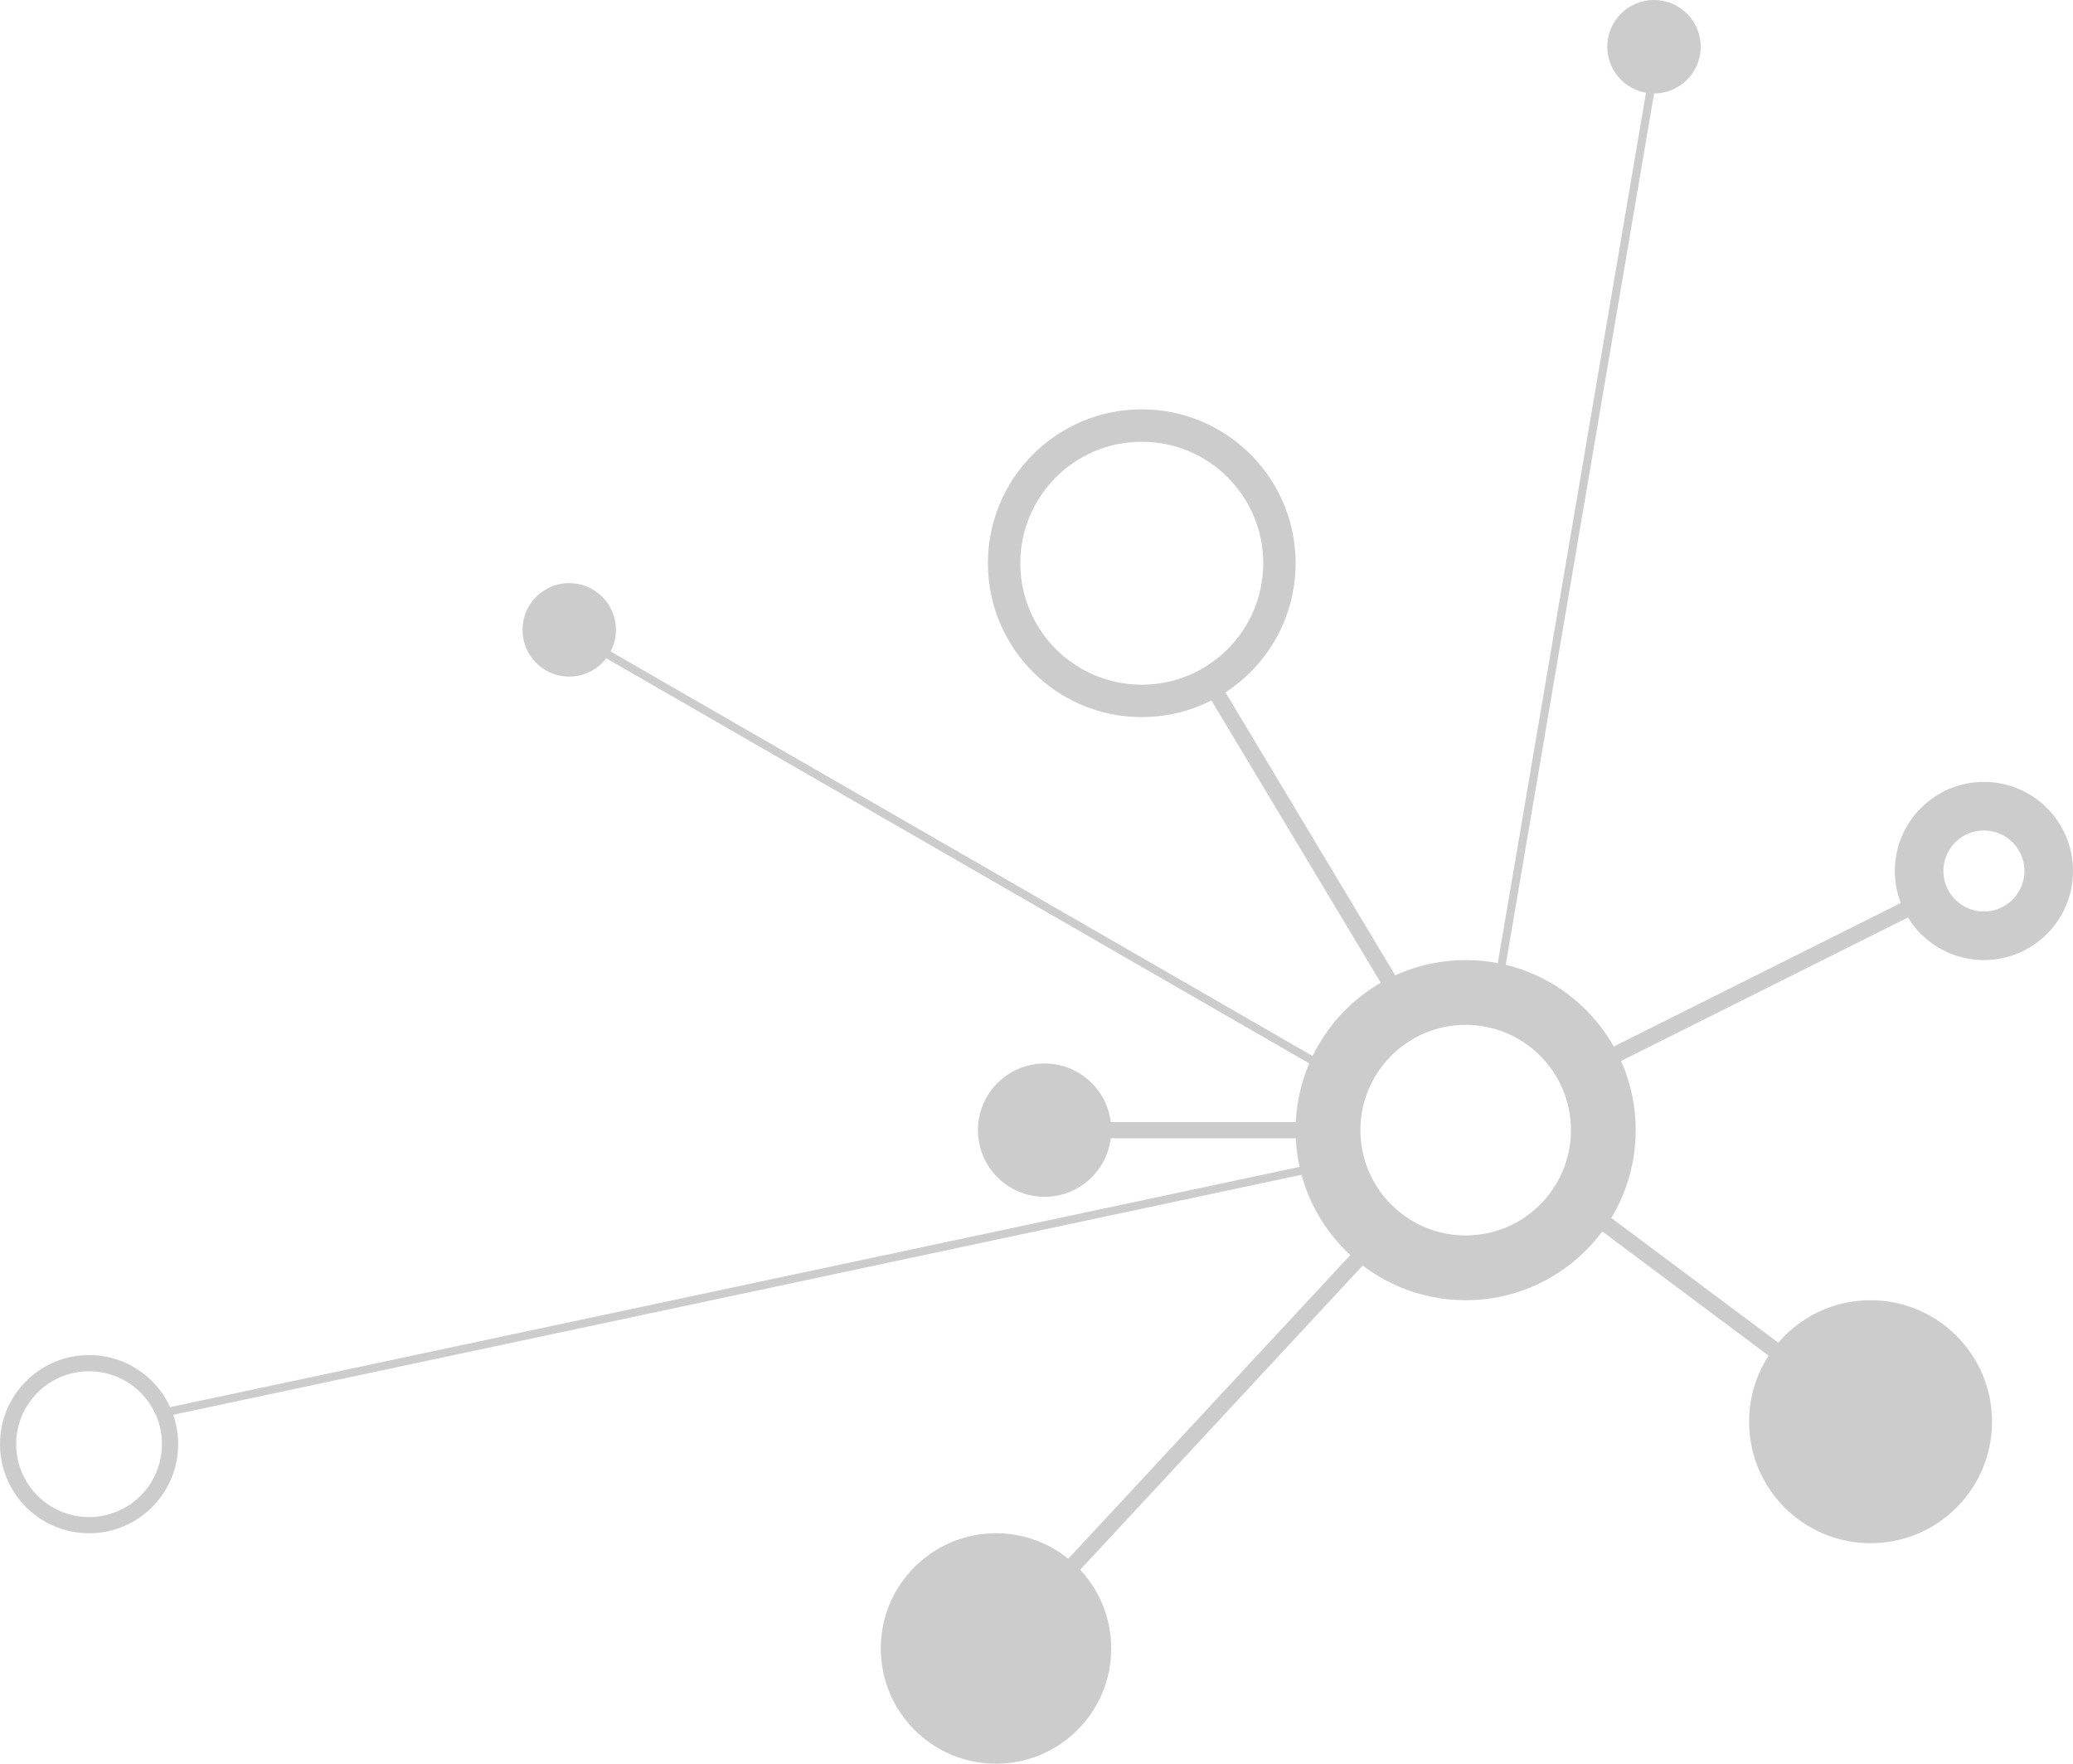 <svg xmlns="http://www.w3.org/2000/svg" width="128" height="108.885" viewBox="0 0 128 108.885">
  <g id="icon" transform="translate(-997 -4649.729)">
    <g id="타원_676" data-name="타원 676" transform="translate(1077 4709)" fill="none" stroke="#ccc" stroke-width="4">
      <circle cx="10.5" cy="10.5" r="10.5" stroke="none"/>
      <circle cx="10.5" cy="10.5" r="8.5" fill="none"/>
    </g>
    <g id="타원_677" data-name="타원 677" transform="translate(1114 4698)" fill="none" stroke="#ccc" stroke-width="3">
      <circle cx="5.5" cy="5.5" r="5.5" stroke="none"/>
      <circle cx="5.5" cy="5.5" r="4" fill="none"/>
    </g>
    <g id="타원_836" data-name="타원 836" transform="translate(997 4733.386)" fill="none" stroke="#ccc" stroke-width="1">
      <circle cx="5.5" cy="5.5" r="5.5" stroke="none"/>
      <circle cx="5.5" cy="5.5" r="5" fill="none"/>
    </g>
    <g id="타원_678" data-name="타원 678" transform="translate(1058 4675)" fill="none" stroke="#ccc" stroke-width="2">
      <circle cx="9.5" cy="9.5" r="9.5" stroke="none"/>
      <circle cx="9.5" cy="9.5" r="8.5" fill="none"/>
    </g>
    <circle id="타원_679" data-name="타원 679" cx="4.115" cy="4.115" r="4.115" transform="translate(1057.385 4715.385)" fill="#ccc"/>
    <circle id="타원_837" data-name="타원 837" cx="2.885" cy="2.885" r="2.885" transform="translate(1029.262 4685.729)" fill="#ccc"/>
    <circle id="타원_838" data-name="타원 838" cx="2.885" cy="2.885" r="2.885" transform="translate(1096.243 4649.729)" fill="#ccc"/>
    <circle id="타원_680" data-name="타원 680" cx="7.114" cy="7.114" r="7.114" transform="translate(1051.386 4744.386)" fill="#ccc"/>
    <circle id="타원_681" data-name="타원 681" cx="7.5" cy="7.5" r="7.5" transform="translate(1105 4730)" fill="#ccc"/>
    <line id="선_162" data-name="선 162" x1="12" y1="20" transform="translate(1071.5 4691.5)" fill="none" stroke="#ccc" stroke-width="1"/>
    <path id="패스_2256" data-name="패스 2256" d="M1095.662,4715.385l20.494-10.247" fill="none" stroke="#ccc" stroke-width="1"/>
    <path id="패스_2257" data-name="패스 2257" d="M1095.662,4724.925l13.957,10.423" fill="none" stroke="#ccc" stroke-width="1"/>
    <path id="패스_2258" data-name="패스 2258" d="M1058.5,4751.5l23.207-24.985" fill="none" stroke="#ccc" stroke-width="1"/>
    <path id="패스_2259" data-name="패스 2259" d="M1061.5,4719.5h16.85" fill="none" stroke="#ccc" stroke-width="1"/>
    <path id="패스_3352" data-name="패스 3352" d="M1061.5,4719.5h72.8" transform="matrix(0.978, -0.208, 0.208, 0.978, -1012.45, 342.009)" fill="none" stroke="#ccc" stroke-width="0.5"/>
    <path id="패스_3353" data-name="패스 3353" d="M1078.35,4715.385l-46.2-26.62" fill="none" stroke="#ccc" stroke-width="0.5"/>
    <path id="패스_3354" data-name="패스 3354" d="M1089.42,4711.053l9.708-57.009" fill="none" stroke="#ccc" stroke-width="0.5"/>
  </g>
</svg>
